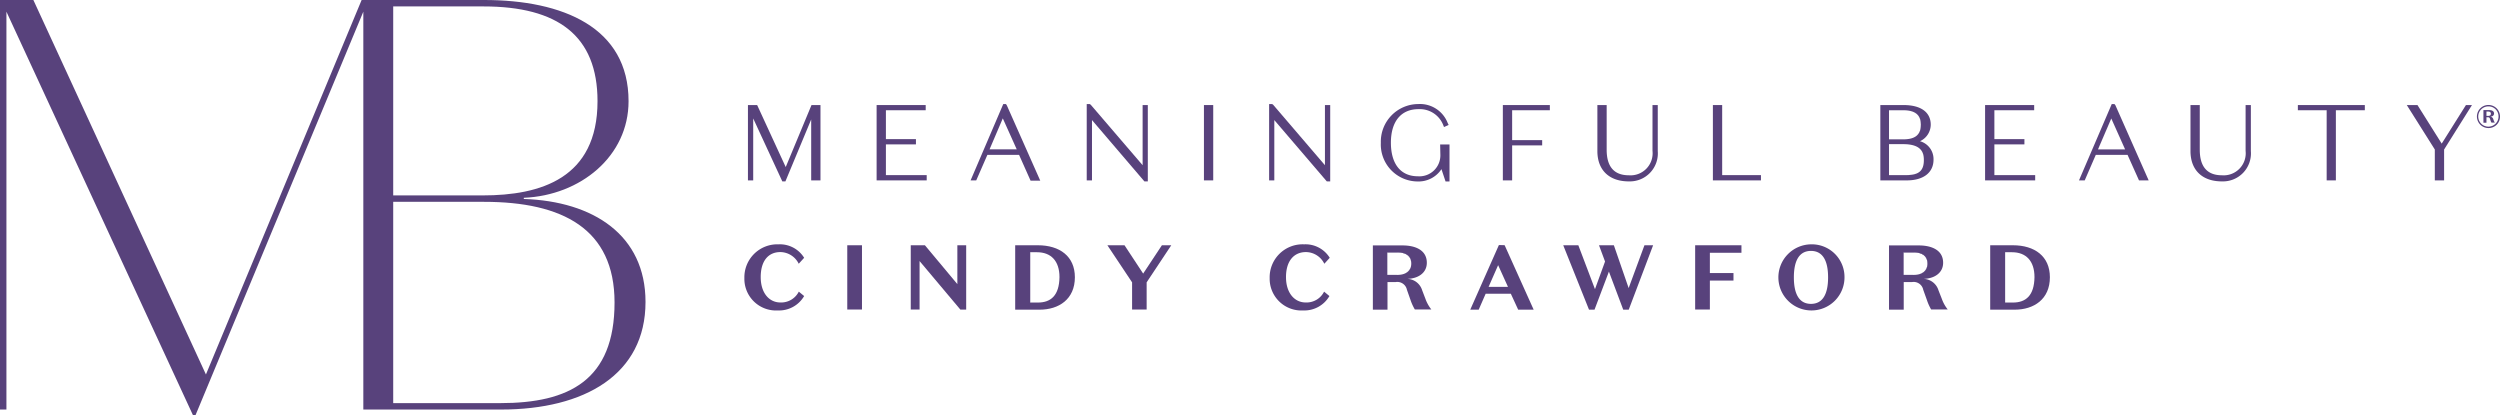 <svg id="Layer_1" data-name="Layer 1" xmlns="http://www.w3.org/2000/svg" xmlns:xlink="http://www.w3.org/1999/xlink" viewBox="0 0 322.92 53.66"><defs><style>.cls-1{fill:#58427c;}.cls-2{clip-path:url(#clip-path);}.cls-3{clip-path:url(#clip-path-2);}.cls-4{clip-path:url(#clip-path-3);}.cls-5{clip-path:url(#clip-path-4);}.cls-6{clip-path:url(#clip-path-5);}.cls-7{clip-path:url(#clip-path-6);}.cls-8{clip-path:url(#clip-path-7);}.cls-9{clip-path:url(#clip-path-8);}.cls-10{clip-path:url(#clip-path-9);}.cls-11{clip-path:url(#clip-path-10);}</style><clipPath id="clip-path"><path class="cls-1" d="M67.66,25.7v-.15c7.33-.31,13.53-5.37,13.53-12.48C81.19,3.55,72.73,0,62.52,0H46.71L26.6,48.37,4.31,0H0V52.9H.83V1.51L24.94,53.66h.3L46.93,1.51V52.9H64.71c10.81,0,18.67-4.53,18.67-13.9C83.38,30.38,76.66,26,67.66,25.7ZM50.79.83H62.45c9.6,0,14.73,3.78,14.73,12.24,0,10-7.4,12.17-14.81,12.17H50.79ZM64.64,52.07H50.79v-26H62.52c10.13,0,16.86,3.48,16.86,13C79.38,49.13,73.48,52.07,64.64,52.07Z"/></clipPath><clipPath id="clip-path-2"><path class="cls-1" d="M134.06,31.68h-2.93V40h3.15c2.49,0,4.56-1.35,4.56-4.19C138.84,33.11,136.88,31.68,134.06,31.68Zm0,7.4h-1v-6.5h.89c1.81,0,2.9,1.13,2.9,3.21C136.82,38.18,135.73,39.08,134.06,39.08Z"/></clipPath><clipPath id="clip-path-3"><path class="cls-1" d="M183.7,37.5a2.08,2.08,0,0,0-2-1.48v0c1.34,0,2.6-.68,2.6-2.08,0-1.61-1.44-2.24-3.14-2.24h-3.83V40h1.89V36.43h1.08a1.27,1.27,0,0,1,1.43,1l.46,1.31a6.41,6.41,0,0,0,.56,1.23h2.13a4.84,4.84,0,0,1-.77-1.4Zm-3.24-2H179.2V32.6h1.26c1.19,0,1.83.5,1.83,1.44S181.62,35.51,180.46,35.51Z"/></clipPath><clipPath id="clip-path-4"><path class="cls-1" d="M193.61,31.65,189.91,40H191l.9-2.06h3.25L196.1,40h2l-3.75-8.33Zm-1.33,5.4,1.23-2.8,1.27,2.8Z"/></clipPath><clipPath id="clip-path-5"><path class="cls-1" d="M233.92,31.56a4.27,4.27,0,1,0,4.33,4.27A4.22,4.22,0,0,0,233.92,31.56Zm0,7.69c-1.51,0-2.21-1.25-2.21-3.42s.7-3.42,2.21-3.42,2.21,1.25,2.21,3.42S235.43,39.25,233.92,39.25Z"/></clipPath><clipPath id="clip-path-6"><path class="cls-1" d="M250.39,37.5a2.09,2.09,0,0,0-2-1.48v0c1.34,0,2.6-.68,2.6-2.08,0-1.61-1.44-2.24-3.15-2.24H244V40h1.9V36.43H247a1.26,1.26,0,0,1,1.42,1l.47,1.31a6.36,6.36,0,0,0,.55,1.23h2.14a4.84,4.84,0,0,1-.77-1.4Zm-3.24-2h-1.26V32.6h1.26c1.18,0,1.82.5,1.82,1.44S248.31,35.51,247.15,35.51Z"/></clipPath><clipPath id="clip-path-7"><path class="cls-1" d="M260,31.68h-2.93V40h3.16c2.49,0,4.55-1.35,4.55-4.19C264.78,33.11,262.82,31.68,260,31.68Zm0,7.4h-1v-6.5h.89c1.81,0,2.9,1.13,2.9,3.21C262.76,38.18,261.67,39.08,260,39.08Z"/></clipPath><clipPath id="clip-path-8"><path class="cls-1" d="M129.94,13.44h-.35l-4.22,9.86h.73L127.54,20h4.09l1.49,3.34h1.25l-4.31-9.71Zm-2.12,5.85,1.71-4,1.8,4Z"/></clipPath><clipPath id="clip-path-9"><path class="cls-1" d="M249.75,20.62A2.4,2.4,0,0,0,248,18.24a2.37,2.37,0,0,0,1.39-2.13c0-1.62-1.28-2.54-3.51-2.54h-3V23.3h3.42C248.44,23.3,249.75,22.3,249.75,20.62ZM244,14.24h1.82c1.57,0,2.3.6,2.3,1.87S247.41,18,245.83,18H244Zm2.21,8.38H244v-4h1.84c2.39,0,2.66,1.14,2.66,2C248.52,22.05,247.86,22.62,246.23,22.62Z"/></clipPath><clipPath id="clip-path-10"><path class="cls-1" d="M276.29,23.3h1.25l-4.3-9.71-.12-.15h-.35l-4.23,9.86h.74L270.71,20h4.1Zm-5.3-4,1.72-4,1.79,4Z"/></clipPath></defs><path class="cls-1" d="M67.66,25.7v-.15c7.33-.31,13.53-5.37,13.53-12.48C81.19,3.55,72.73,0,62.52,0H46.71L26.6,48.37,4.31,0H0V52.9H.83V1.51L24.94,53.66h.3L46.93,1.51V52.9H64.71c10.81,0,18.67-4.53,18.67-13.9C83.38,30.38,76.66,26,67.66,25.7ZM50.79.83H62.45c9.6,0,14.73,3.78,14.73,12.24,0,10-7.4,12.17-14.81,12.17H50.79ZM64.64,52.07H50.79v-26H62.52c10.13,0,16.86,3.48,16.86,13C79.38,49.13,73.48,52.07,64.64,52.07Z"/><g class="cls-2"><path class="cls-1" d="M62.52,26.07H50.79v26H64.64c8.84,0,14.74-2.94,14.74-13C79.38,29.55,72.65,26.07,62.52,26.07Z"/><path class="cls-1" d="M77.18,13.07C77.18,4.61,72.05.83,62.45.83H50.79V25.24H62.37C69.78,25.24,77.18,23.05,77.18,13.07Z"/></g><path class="cls-1" d="M100.8,32.56a2.68,2.68,0,0,1,2.37,1.51l.7-.77a3.68,3.68,0,0,0-3.31-1.74,4.26,4.26,0,0,0-4.41,4.36,4.09,4.09,0,0,0,4.33,4.18,3.75,3.75,0,0,0,3.39-1.86l-.69-.57a2.55,2.55,0,0,1-2.38,1.4c-1.42,0-2.54-1.19-2.54-3.28S99.24,32.56,100.8,32.56Z"/><rect class="cls-1" x="109.44" y="31.68" width="1.9" height="8.3"/><polygon class="cls-1" points="123.66 36.7 119.47 31.68 117.64 31.68 117.64 39.98 118.78 39.98 118.78 33.72 124.05 39.99 124.8 39.99 124.8 31.68 123.66 31.68 123.66 36.7"/><path class="cls-1" d="M134.06,31.68h-2.93V40h3.15c2.49,0,4.56-1.35,4.56-4.19C138.84,33.11,136.88,31.68,134.06,31.68Zm0,7.4h-1v-6.5h.89c1.81,0,2.9,1.13,2.9,3.21C136.82,38.18,135.73,39.08,134.06,39.08Z"/><g class="cls-3"><path class="cls-1" d="M133.92,32.58H133v6.5h1c1.67,0,2.76-.9,2.76-3.29C136.82,33.71,135.73,32.58,133.92,32.58Z"/></g><polygon class="cls-1" points="147.66 35.34 145.25 31.68 143.04 31.68 146.23 36.47 146.23 39.98 148.11 39.98 148.11 36.47 151.29 31.68 150.08 31.68 147.66 35.34"/><path class="cls-1" d="M168.69,32.56a2.67,2.67,0,0,1,2.37,1.51l.7-.77a3.68,3.68,0,0,0-3.31-1.74A4.26,4.26,0,0,0,164,35.92a4.1,4.1,0,0,0,4.33,4.18,3.75,3.75,0,0,0,3.39-1.86l-.69-.57a2.53,2.53,0,0,1-2.38,1.4c-1.41,0-2.54-1.19-2.54-3.28S167.14,32.56,168.69,32.56Z"/><path class="cls-1" d="M183.7,37.5a2.08,2.08,0,0,0-2-1.48v0c1.34,0,2.6-.68,2.6-2.08,0-1.61-1.44-2.24-3.14-2.24h-3.83V40h1.89V36.43h1.08a1.27,1.27,0,0,1,1.43,1l.46,1.31a6.41,6.41,0,0,0,.56,1.23h2.13a4.84,4.84,0,0,1-.77-1.4Zm-3.24-2H179.2V32.6h1.26c1.19,0,1.83.5,1.83,1.44S181.62,35.51,180.46,35.51Z"/><g class="cls-4"><path class="cls-1" d="M182.29,34c0-.94-.64-1.44-1.83-1.44H179.2v2.91h1.26C181.62,35.51,182.29,35.06,182.29,34Z"/></g><path class="cls-1" d="M193.61,31.65,189.91,40H191l.9-2.06h3.25L196.1,40h2l-3.75-8.33Zm-1.33,5.4,1.23-2.8,1.27,2.8Z"/><g class="cls-5"><polygon class="cls-1" points="192.28 37.05 194.78 37.05 193.51 34.25 192.28 37.05"/></g><polygon class="cls-1" points="210.37 37.21 208.46 31.68 206.54 31.68 207.32 33.78 206.02 37.35 203.87 31.68 201.92 31.68 205.25 40 205.96 40 207.82 35.08 209.67 40 210.38 40 213.53 31.68 212.41 31.68 210.37 37.21"/><polygon class="cls-1" points="218.96 39.98 220.86 39.98 220.86 36.24 223.91 36.24 223.91 35.27 220.86 35.27 220.86 32.65 224.94 32.65 224.94 31.68 218.96 31.68 218.96 39.98"/><path class="cls-1" d="M233.92,31.56a4.27,4.27,0,1,0,4.33,4.27A4.22,4.22,0,0,0,233.92,31.56Zm0,7.69c-1.51,0-2.21-1.25-2.21-3.42s.7-3.42,2.21-3.42,2.21,1.25,2.21,3.42S235.43,39.25,233.92,39.25Z"/><g class="cls-6"><path class="cls-1" d="M233.92,32.41c-1.51,0-2.21,1.25-2.21,3.42s.7,3.42,2.21,3.42,2.21-1.25,2.21-3.42S235.43,32.41,233.92,32.41Z"/></g><path class="cls-1" d="M250.39,37.5a2.09,2.09,0,0,0-2-1.48v0c1.34,0,2.6-.68,2.6-2.08,0-1.61-1.44-2.24-3.15-2.24H244V40h1.9V36.43H247a1.26,1.26,0,0,1,1.42,1l.47,1.31a6.36,6.36,0,0,0,.55,1.23h2.14a4.84,4.84,0,0,1-.77-1.4Zm-3.24-2h-1.26V32.6h1.26c1.18,0,1.82.5,1.82,1.44S248.31,35.51,247.15,35.51Z"/><g class="cls-7"><path class="cls-1" d="M249,34c0-.94-.64-1.44-1.82-1.44h-1.26v2.91h1.26C248.31,35.51,249,35.06,249,34Z"/></g><path class="cls-1" d="M260,31.68h-2.93V40h3.16c2.49,0,4.55-1.35,4.55-4.19C264.78,33.11,262.82,31.68,260,31.68Zm0,7.4h-1v-6.5h.89c1.81,0,2.9,1.13,2.9,3.21C262.76,38.18,261.67,39.08,260,39.08Z"/><g class="cls-8"><path class="cls-1" d="M259.86,32.58H259v6.5h1c1.67,0,2.76-.9,2.76-3.29C262.76,33.71,261.67,32.58,259.86,32.58Z"/></g><polygon class="cls-1" points="104.97 13.57 104.82 13.57 101.49 21.58 97.8 13.57 97.07 13.57 96.76 13.57 96.61 13.57 96.61 23.3 97.29 23.3 97.29 15.3 101.05 23.43 101.45 23.43 104.78 15.43 104.78 23.3 105.98 23.3 105.98 13.57 105.31 13.57 104.97 13.57"/><polygon class="cls-1" points="114.43 18.65 118.31 18.65 118.31 17.97 114.43 17.97 114.43 14.24 119.57 14.24 119.57 13.57 113.23 13.57 113.23 23.3 119.7 23.3 119.7 22.62 114.43 22.62 114.43 18.65"/><path class="cls-1" d="M129.94,13.44h-.35l-4.22,9.86h.73L127.54,20h4.09l1.49,3.34h1.25l-4.31-9.71Zm-2.12,5.85,1.71-4,1.8,4Z"/><g class="cls-9"><polygon class="cls-1" points="127.82 19.29 131.33 19.29 129.53 15.29 127.82 19.29"/></g><polygon class="cls-1" points="148.26 23.43 148.26 13.57 147.59 13.57 147.59 21.34 140.89 13.53 140.76 13.44 140.37 13.44 140.37 23.3 141.05 23.3 141.05 15.51 147.82 23.43 148.26 23.43"/><rect class="cls-1" x="155.51" y="13.57" width="1.2" height="9.73"/><polygon class="cls-1" points="171.14 21.34 164.45 13.53 164.32 13.44 163.93 13.44 163.93 23.3 164.6 23.3 164.6 15.51 171.38 23.43 171.82 23.43 171.82 13.57 171.14 13.57 171.14 21.34"/><path class="cls-1" d="M186.05,20a2.71,2.71,0,0,1-2.9,2.77c-2.22,0-3.49-1.58-3.49-4.34s1.33-4.33,3.56-4.33a3.25,3.25,0,0,1,3.2,2.06l.1.25.6-.27L187,15.9a3.84,3.84,0,0,0-3.81-2.46,4.86,4.86,0,0,0-4.83,5,4.78,4.78,0,0,0,4.76,5,3.54,3.54,0,0,0,3.07-1.59l.53,1.59h.51V18.66h-1.21Z"/><polygon class="cls-1" points="200.19 14.24 200.19 13.57 194.12 13.57 194.12 23.3 195.32 23.3 195.32 18.78 199.2 18.78 199.2 18.1 195.32 18.1 195.32 14.24 200.19 14.24"/><path class="cls-1" d="M206.33,13.57v5.94c0,2.46,1.52,3.92,4.06,3.92a3.62,3.62,0,0,0,3.74-3.91V13.57h-.68v5.92a2.85,2.85,0,0,1-3.06,3.15c-1.9,0-2.86-1.11-2.86-3.3V13.57Z"/><polygon class="cls-1" points="222.45 13.57 221.25 13.57 221.25 23.3 227.46 23.3 227.46 22.62 222.45 22.62 222.45 13.57"/><path class="cls-1" d="M249.75,20.62A2.4,2.4,0,0,0,248,18.24a2.37,2.37,0,0,0,1.39-2.13c0-1.62-1.28-2.54-3.51-2.54h-3V23.3h3.42C248.44,23.3,249.75,22.3,249.75,20.62ZM244,14.24h1.82c1.57,0,2.3.6,2.3,1.87S247.41,18,245.83,18H244Zm2.21,8.38H244v-4h1.84c2.39,0,2.66,1.14,2.66,2C248.52,22.05,247.86,22.62,246.23,22.62Z"/><g class="cls-10"><path class="cls-1" d="M248.14,16.11c0-1.27-.73-1.87-2.3-1.87H244V18h1.81C247.41,18,248.14,17.37,248.14,16.11Z"/><path class="cls-1" d="M245.86,18.63H244v4h2.21c1.63,0,2.29-.57,2.29-2C248.52,19.77,248.25,18.63,245.86,18.63Z"/></g><polygon class="cls-1" points="262.88 22.62 257.61 22.62 257.61 18.65 261.49 18.65 261.49 17.97 257.61 17.97 257.61 14.24 262.75 14.24 262.75 13.57 256.41 13.57 256.41 23.3 262.88 23.3 262.88 22.62"/><path class="cls-1" d="M276.29,23.3h1.25l-4.3-9.71-.12-.15h-.35l-4.23,9.86h.74L270.71,20h4.1Zm-5.3-4,1.72-4,1.79,4Z"/><g class="cls-11"><polygon class="cls-1" points="270.99 19.29 274.5 19.29 272.71 15.29 270.99 19.29"/></g><path class="cls-1" d="M290.74,19.52V13.57h-.68v5.92A2.85,2.85,0,0,1,287,22.64c-1.9,0-2.86-1.11-2.86-3.3V13.57h-1.2v5.94c0,2.46,1.52,3.92,4.06,3.92A3.62,3.62,0,0,0,290.74,19.52Z"/><polygon class="cls-1" points="296.81 14.24 300.53 14.24 300.53 23.3 301.72 23.3 301.72 14.24 305.46 14.24 305.46 13.57 296.81 13.57 296.81 14.24"/><polygon class="cls-1" points="315.39 18.55 312.26 13.57 310.88 13.57 314.5 19.31 314.5 23.3 315.7 23.3 315.7 19.31 319.3 13.57 318.52 13.57 315.39 18.55"/><path class="cls-1" d="M321.43,16.54a1.49,1.49,0,1,1,1.49-1.49A1.47,1.47,0,0,1,321.43,16.54Zm0-2.8a1.31,1.31,0,1,0,1.3,1.31A1.29,1.29,0,0,0,321.43,13.74Zm-.26,2.11h-.39V14.22h.76c.33,0,.61.13.61.43s-.24.41-.51.42h0a.42.42,0,0,1,.4.29l.07.2a1.08,1.08,0,0,0,.15.28h-.44a1.28,1.28,0,0,1-.11-.24l-.09-.27a.23.23,0,0,0-.26-.18h-.19Zm0-.88h.22c.23,0,.35-.09.35-.28s-.12-.28-.35-.28h-.22Z"/></svg>